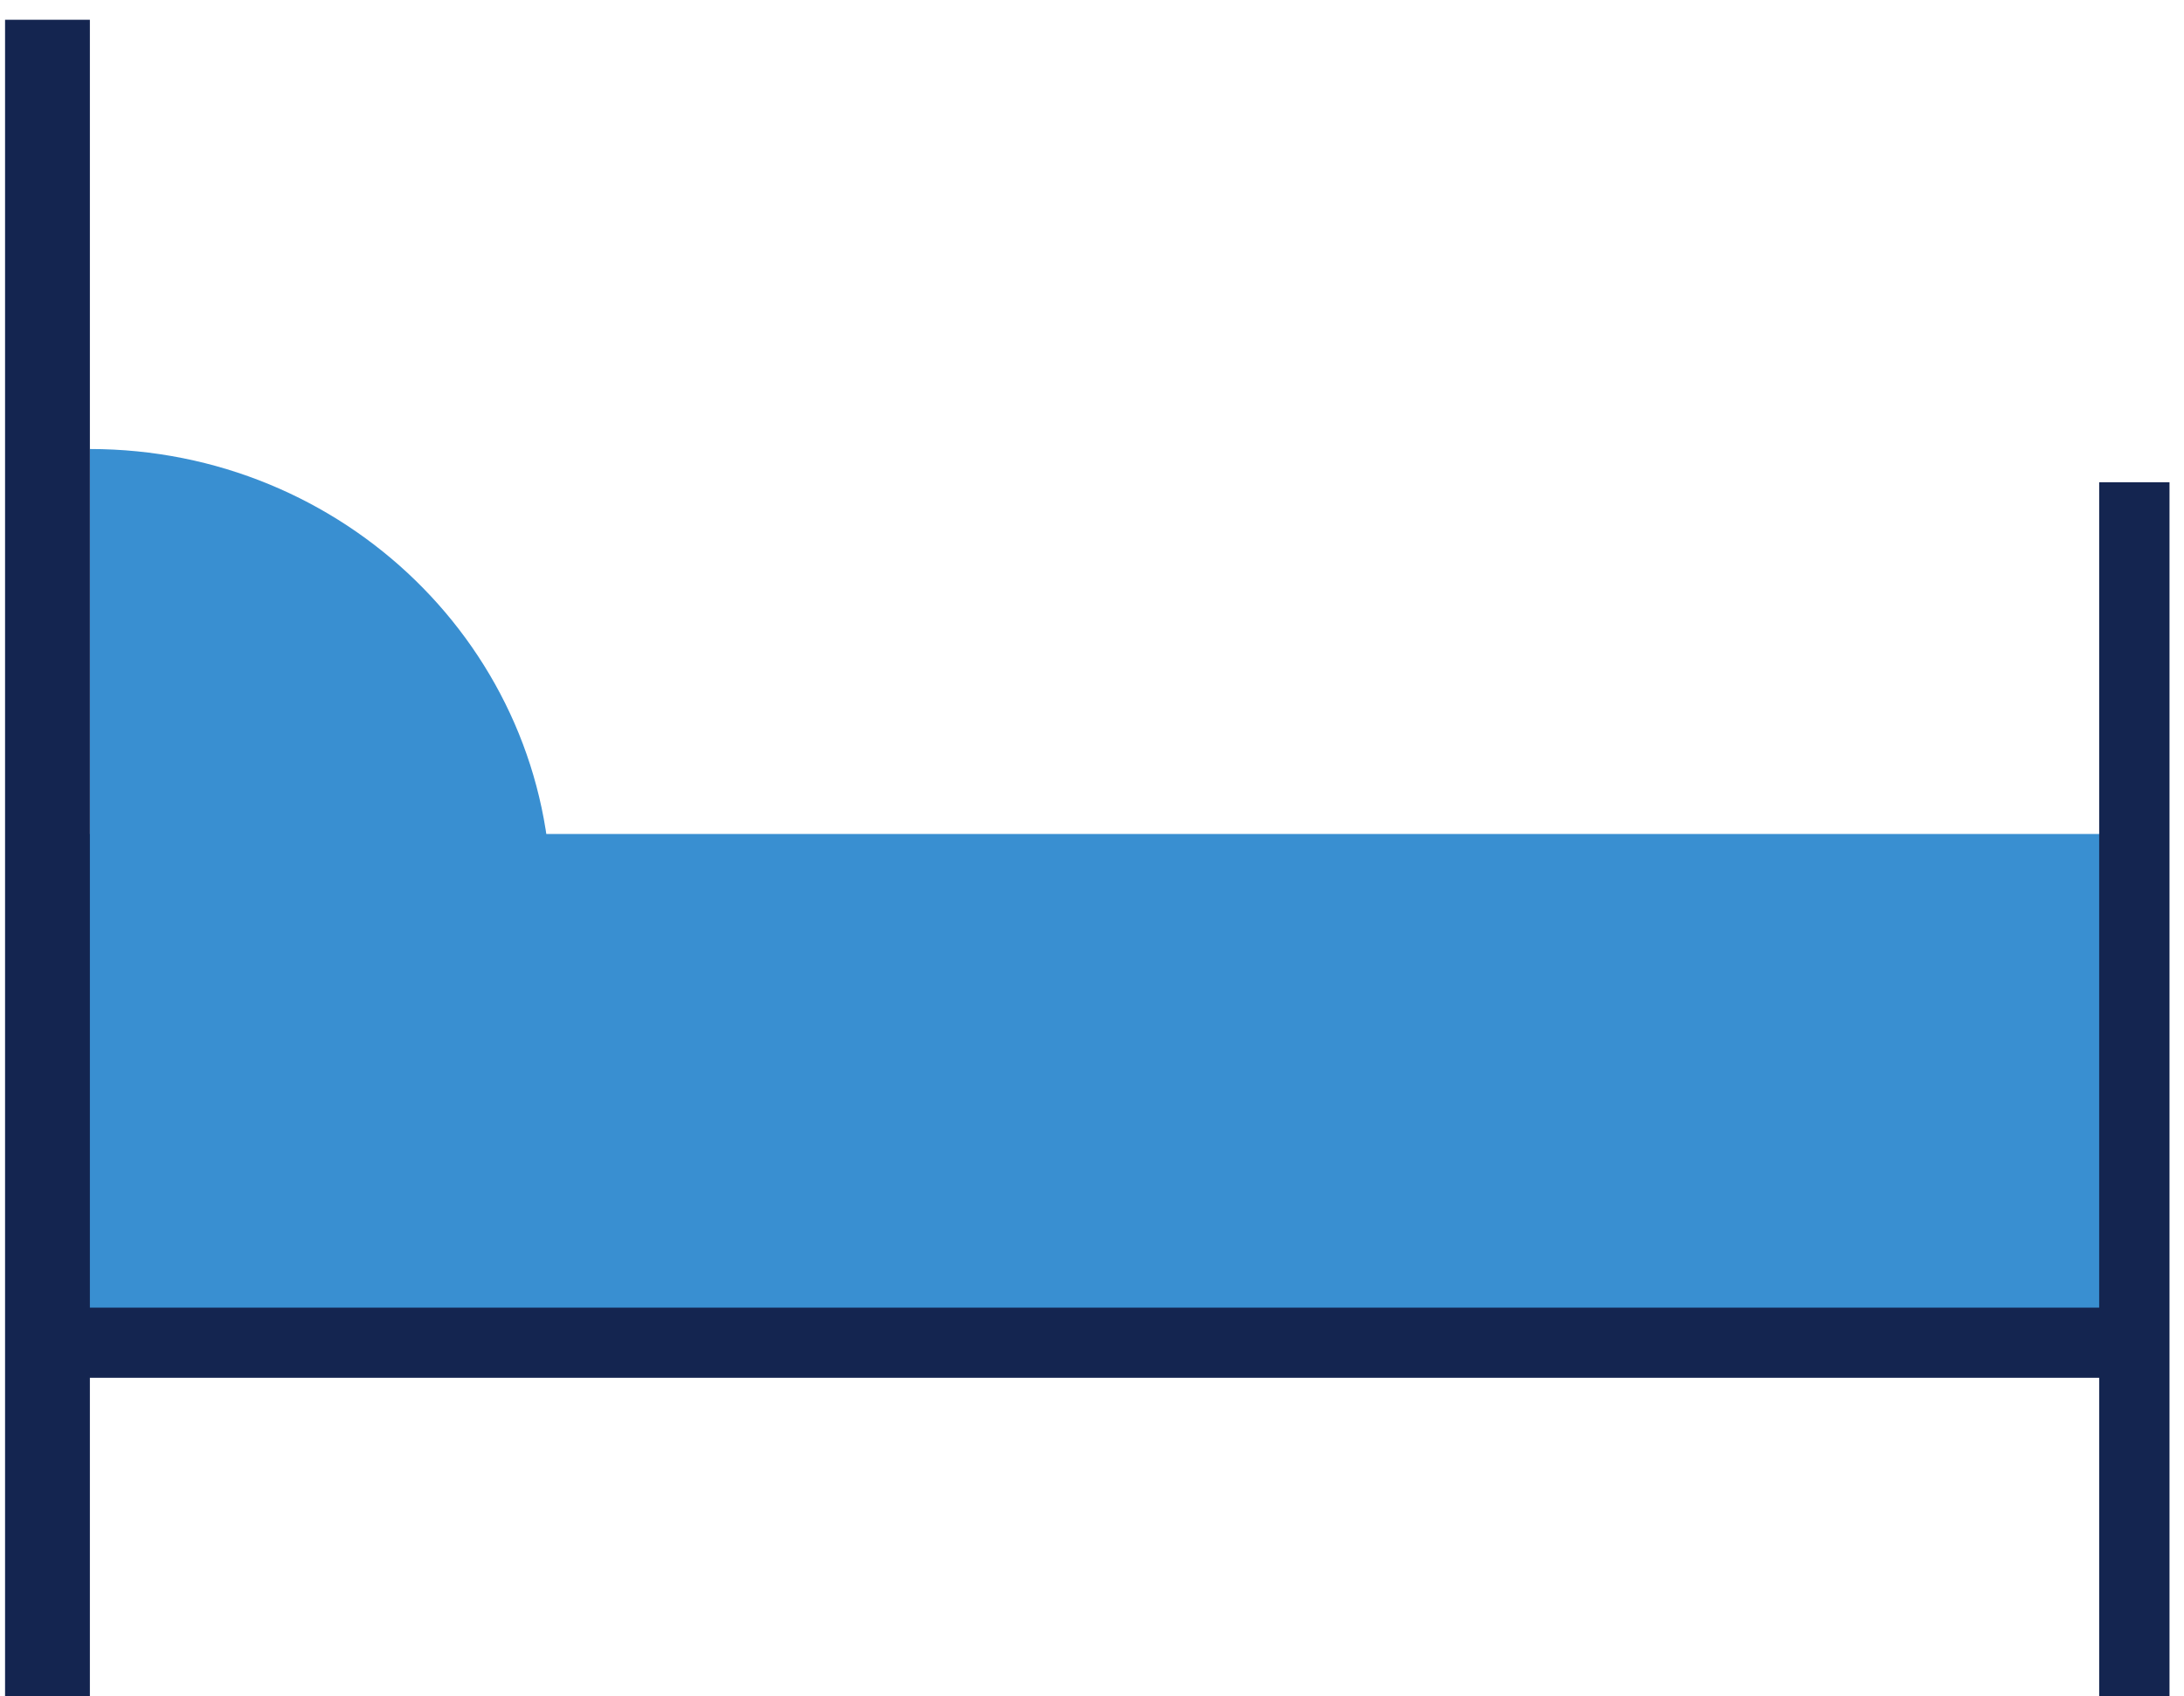 <?xml version="1.0" encoding="UTF-8"?>
<svg width="85px" height="66px" viewBox="0 0 85 66" version="1.1" xmlns="http://www.w3.org/2000/svg" xmlns:xlink="http://www.w3.org/1999/xlink">
    <!-- Generator: Sketch 55.1 (78136) - https://sketchapp.com -->
    <title>hotel</title>
    <desc>Created with Sketch.</desc>
    <g id="Page-1" stroke="none" stroke-width="1" fill="none" fill-rule="evenodd">
        <g id="Icone-02-Copy" transform="translate(-950, -519)">
            <g id="hotel" transform="translate(950.197, 519.769)">
                <path d="M21.257,34.187 C21.221,24.525 13.199,16.703 3.305,16.703 L3.305,34.187 L21.257,34.187 Z" id="Fill-17" fill="#398FD1"></path>
                <polygon id="Fill-18" fill="#398FD1" points="2.553 51.477 82.87 51.477 82.87 31.683 2.553 31.683"></polygon>
                <polygon id="Fill-19" fill="#142550" points="3.208 52.843 83.395 52.843 83.395 50.113 3.208 50.113"></polygon>
                <polygon id="Fill-20" fill="#142550" points="-4.26325641e-14 65.231 3.301 65.231 3.301 -5.68434189e-14 -4.26325641e-14 -5.68434189e-14"></polygon>
                <polygon id="Fill-21" fill="#142550" points="81.502 65.231 84.239 65.231 84.239 17.996 81.502 17.996"></polygon>
            </g>
        </g>
    </g>
</svg>